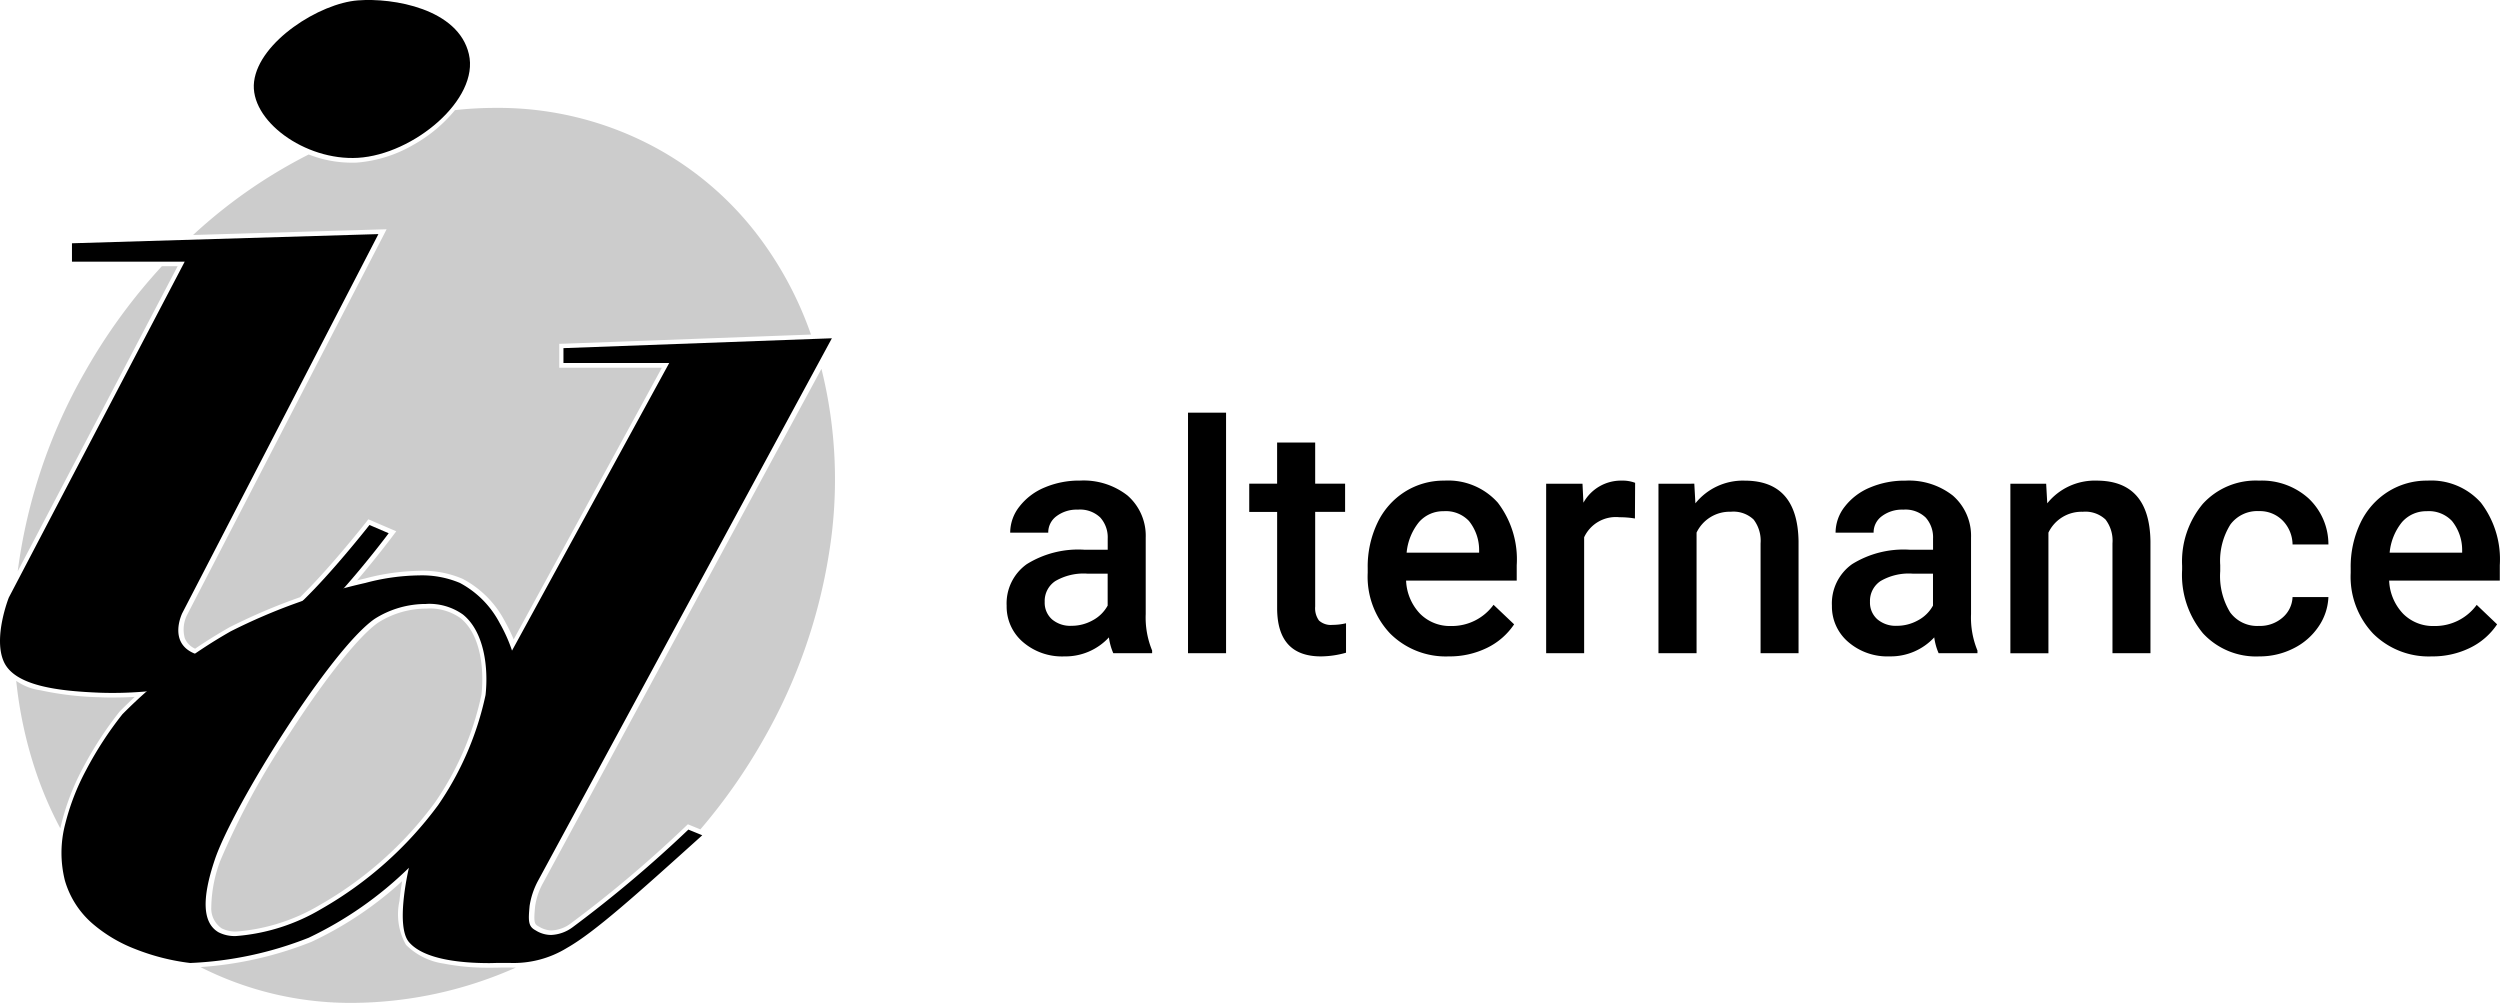 <svg xmlns="http://www.w3.org/2000/svg" width="267.399" height="107.268" viewBox="0 0 267.399 107.268"><g transform="translate(-15.023 -4.462)"><g transform="translate(0 0)"><g transform="translate(0 0)"><path d="M-2315.778-6964.494h0a35.478,35.478,0,0,1-16.285-3.83,39.175,39.175,0,0,0,11.867-2.694,38.39,38.39,0,0,0,9.705-6.495l-.005.039,0,.013-.007.042c-.1.6-.2,1.29-.267,2.013a6.625,6.625,0,0,0,.7,4.71,7.152,7.152,0,0,0,4.038,2,24.3,24.3,0,0,0,4.624.44h.318c.168,0,.68,0,.989-.011s.607-.009.926-.009h.261c.168.006.312.009.442.009h.142A43.516,43.516,0,0,1-2315.778-6964.494Zm14.678-4.748c-4.152,0-7.062-.738-8.195-2.078-.277-.335-.7-1.3-.465-4a29.421,29.421,0,0,1,.579-3.523l0-.053v-.061l-.7-.17-.183-.168a39.5,39.5,0,0,1-10.559,7.375,38.115,38.115,0,0,1-12.446,2.653c-.3-.037-.625-.083-.974-.14a34.556,34.556,0,0,1-11.9-11.821c-.07-.113-.138-.227-.208-.344l-.03-.05-.087-.146a11.664,11.664,0,0,1,.332-1.782,24.709,24.709,0,0,1,2.187-5.641,37.786,37.786,0,0,1,3.82-5.875c.776-.781,1.588-1.55,2.416-2.286a41.354,41.354,0,0,0,11.711-2.9c2.378-1.072,5.514-3.79,9.32-8.079.026-.028.053-.058.078-.089.7-.187,1.438-.367,2.183-.536l.035-.009a23.03,23.03,0,0,1,5.593-.788c.121,0,.229-.005.321-.005a9.913,9.913,0,0,1,3.816.763,9.7,9.7,0,0,1,4.036,4.1,15.894,15.894,0,0,1,1.266,2.824v.021l.257-.071.687.17,16.794-30.766.4-.724h-11.645v-.62l26.233-.962c.135.415.266.842.392,1.271l-30.3,55.987a8.417,8.417,0,0,0-.941,2.863v.006c-.133,1.408-.229,2.425.821,3.02l.009.006.012.008.037.024a3.67,3.67,0,0,0,1.906.559,4.689,4.689,0,0,0,2.6-.913,130.837,130.837,0,0,0,12.206-10.268l.415.167-.047.054-.048.052-.011.013-.055.061c-5.159,4.653-8.479,7.621-11.095,9.6-.323.211-.607.394-.868.558-1.184.747-2.4,1.449-3.615,2.087a10.354,10.354,0,0,1-3.5.607c-.145,0-.3-.005-.4-.009h-.273c-.315,0-.641,0-.957.011S-2300.77-6969.242-2301.1-6969.242Zm-27.041-1.9h0l-.061.007a21.432,21.432,0,0,0,9.43-2.98,40.606,40.606,0,0,0,12.632-11.235,33.448,33.448,0,0,0,5.156-12.009c.341-3.079-.161-7.071-2.593-9.042a6.722,6.722,0,0,0-3.915-1.26c-.115,0-.217,0-.314.007h-.062a10.732,10.732,0,0,0-5.77,1.683c-2.942,2.041-7.362,8.464-9.735,12.11a78.8,78.8,0,0,0-7.527,13.887,14.585,14.585,0,0,0-1.008,5.284,3.513,3.513,0,0,0,1.614,3.067,4.3,4.3,0,0,0,1.99.481c.055,0,.109,0,.164,0Zm-.167-.981a3.423,3.423,0,0,1-1.471-.335,2.577,2.577,0,0,1-1.122-2.274,14.662,14.662,0,0,1,.946-4.927,80.557,80.557,0,0,1,7.44-13.672c3.881-5.993,7.418-10.417,9.462-11.835a9.624,9.624,0,0,1,5.138-1.5l-.007,0-.041,0,.1,0c.1-.009.215-.014.349-.014a5.65,5.65,0,0,1,3.273,1.038c2.121,1.718,2.547,5.354,2.238,8.182a31.983,31.983,0,0,1-4.98,11.542,39.619,39.619,0,0,1-12.332,10.965,20.521,20.521,0,0,1-8.809,2.82C-2328.191-6972.129-2328.251-6972.128-2328.307-6972.128Zm33.814-.119h0a2.669,2.669,0,0,1-1.383-.428l-.032-.011a.012.012,0,0,1-.006-.005l0,0-.008,0a.177.177,0,0,0-.026-.02c-.423-.232-.467-.525-.316-2.092a7.171,7.171,0,0,1,.827-2.479l29.8-55.033a49.049,49.049,0,0,1,.8,19.788,58.421,58.421,0,0,1-7,19.845,61.116,61.116,0,0,1-6.75,9.627l-1.336-.547-.247.231a129.212,129.212,0,0,1-12.312,10.394A3.61,3.61,0,0,1-2294.493-6972.247Zm-52.557-10.924v0a40.126,40.126,0,0,1-2.735-6.43,45.022,45.022,0,0,1-1.979-9.341,5.932,5.932,0,0,0,2.607,1.01,33.5,33.5,0,0,0,6.365.744c.433.028.871.028,1.335.028.781,0,1.579-.022,2.37-.067-.52.483-1.047.992-1.567,1.516l-.016.02-.028.023a39.228,39.228,0,0,0-3.944,6.065,25.688,25.688,0,0,0-2.27,5.863c-.043.164-.087.351-.135.57Zm5.591-14.951c-.422,0-.832-.009-1.289-.028a32.228,32.228,0,0,1-6.152-.717,5.068,5.068,0,0,1-2.989-1.455,50.89,50.89,0,0,1,.005-7.646l18.631-35.571.387-.722h-2.409c.45-.465.9-.913,1.33-1.332l20.154-.6-20.591,39.8h-.007a4.472,4.472,0,0,0-.27,3.241,3.209,3.209,0,0,0,1.138,1.4,54.311,54.311,0,0,0-4.414,3.486C-2339.1-6998.173-2340.284-6998.122-2341.459-6998.122Zm5.24-.339,0,0c1.2-.995,2.444-1.945,3.709-2.826a4.587,4.587,0,0,0,1.37.216l-.027,0-.025,0,.133-.005h-.039a10.432,10.432,0,0,0,5.376-1.966,37.061,37.061,0,0,0,4.945-4.045c.842-.292,1.733-.577,2.648-.848-3.3,3.6-6.01,5.886-8.067,6.8a40.154,40.154,0,0,1-10.023,2.667Zm5.163-3.594h-.027c-.1,0-.195,0-.277-.011.956-.627,1.929-1.222,2.893-1.77,1.693-.854,3.436-1.635,5.181-2.323a36.778,36.778,0,0,1-2.978,2.288l-.027.02A9.529,9.529,0,0,1-2331.056-7002.055Zm-1.569-.327h0a2.1,2.1,0,0,1-1.109-1.127,3.493,3.493,0,0,1,.229-2.453l20.974-40.533.383-.751-20.7.614a54.357,54.357,0,0,1,12.37-8.612,12.584,12.584,0,0,0,4.617.877c.191,0,.394,0,.6-.015a14.213,14.213,0,0,0,5.985-1.9,15.559,15.559,0,0,0,4.441-3.707,40.559,40.559,0,0,1,4.366-.239,35.376,35.376,0,0,1,17.067,4.242,34.31,34.31,0,0,1,10.955,9.386,38.407,38.407,0,0,1,5.69,10.618l-26.439.978-.488.012v2.556h10.981l-15.852,29.057a19.449,19.449,0,0,0-.962-1.966,10.707,10.707,0,0,0-4.5-4.51,10.757,10.757,0,0,0-4.237-.864c-.105,0-.217,0-.33.005a24.022,24.022,0,0,0-5.871.823l-.125.029-.066.015c-.213.049-.433.1-.658.155,2.219-2.608,3.808-4.74,3.814-4.75l.375-.5-2.992-1.28-.227.3c-.011.021-3.542,4.488-6.457,7.421-.186.191-.385.39-.607.609a62.817,62.817,0,0,0-7.559,3.221c-1.252.712-2.49,1.483-3.679,2.292Zm13.327-6.2,0,0c2.269-2.39,4.615-5.273,5.518-6.4l1.136.484c-.776,1.016-2.366,3.044-4.283,5.231-.812.22-1.609.451-2.37.688Zm-32.307-2.077h0a57.992,57.992,0,0,1,7.209-21.363,60.763,60.763,0,0,1,8.214-11.274h1.683Zm35.7-44.686v0l.02,0a11.869,11.869,0,0,1-3.321-.508c.632-.3,1.267-.577,1.886-.837a45.518,45.518,0,0,1,11-3.1,14.755,14.755,0,0,1-9,4.431C-2315.516-7055.348-2315.712-7055.348-2315.9-7055.348Z" transform="translate(2368.523 7076.224)" opacity="0.2"/><g transform="translate(14.587 3.975)"><path d="M45.75,66.832c-3.048,0-7.012-.391-8.59-2.257-1.4-1.662-.151-7.3,0-7.94h0a39.674,39.674,0,0,1-10.722,7.484,38.671,38.671,0,0,1-12.679,2.7,23.576,23.576,0,0,1-5.873-1.492,15.587,15.587,0,0,1-4.506-2.666A9.628,9.628,0,0,1,.364,58,12.156,12.156,0,0,1,.4,51.942a24.928,24.928,0,0,1,2.23-5.755A38.172,38.172,0,0,1,6.518,40.21h0a53.642,53.642,0,0,1,11.588-8.87,62.635,62.635,0,0,1,14.4-5.172,23.227,23.227,0,0,1,5.743-.806,10.446,10.446,0,0,1,4.362.806,10.249,10.249,0,0,1,4.259,4.3,16.53,16.53,0,0,1,1.314,2.93.074.074,0,0,0,0,.015L65,2.645H53.689V1.055L82.4,0,50.956,58.052a8.3,8.3,0,0,0-.89,2.676c-.136,1.516-.161,2.148.576,2.561l.05.029.021.012a3.112,3.112,0,0,0,1.638.491A4.13,4.13,0,0,0,54.661,63,133.291,133.291,0,0,0,67.049,52.551l1.484.605-.172.161-.014.012c-6.82,6.142-11.321,10.2-14.278,11.875a10.909,10.909,0,0,1-6.134,1.609H46.726C46.414,66.814,46.073,66.832,45.75,66.832ZM39.026,28.419a10.194,10.194,0,0,0-5.532,1.593C28.771,33.285,18.314,50.071,16.4,55.76c-1.431,4.24-1.3,6.782.395,7.774a3.784,3.784,0,0,0,1.911.4,21.029,21.029,0,0,0,9.091-2.9,40.4,40.4,0,0,0,12.487-11.1,32.9,32.9,0,0,0,5.072-11.775c.322-2.957-.146-6.774-2.417-8.611a6.23,6.23,0,0,0-3.916-1.137Z" transform="translate(7.014 36.669)"/><path d="M-18525.352-7543.142c-4.082.3-10.57,4.4-11.109,8.678-.527,4.148,5.438,8.5,11.109,8.162,5.941-.354,13.016-6.252,11.863-11.1C-18514.625-7542.253-18521.582-7543.437-18525.352-7543.142Z" transform="translate(18564.074 7543.67)"/><path d="M-18522.422-7517.771l-32.777.982v1.965h12.059l-18.812,35.926s-1.727,4.346-.508,6.922,5.957,3.088,10.238,3.258a40.445,40.445,0,0,0,16.766-3.018c5.586-2.5,14.133-14.039,14.133-14.039l-2.055-.883s-3.469,4.422-6.492,7.463a37.264,37.264,0,0,1-5.574,4.688s-3.707,2.773-6.617,1.611-1.34-4.334-1.34-4.334Z" transform="translate(18563.332 7543.297)"/></g></g><path d="M12.288,10.729a6.281,6.281,0,0,1-.468-1.691,6.336,6.336,0,0,1-4.758,2.034A6.4,6.4,0,0,1,2.6,9.515,4.985,4.985,0,0,1,.882,5.654,5.146,5.146,0,0,1,3.034,1.206,10.431,10.431,0,0,1,9.191-.338h2.5V-1.526A3.175,3.175,0,0,0,10.9-3.779a3.12,3.12,0,0,0-2.4-.846A3.585,3.585,0,0,0,6.22-3.93a2.151,2.151,0,0,0-.889,1.767H1.261a4.518,4.518,0,0,1,.995-2.8A6.585,6.585,0,0,1,4.943-6.995a9.444,9.444,0,0,1,3.794-.738,7.606,7.606,0,0,1,5.076,1.6,5.705,5.705,0,0,1,1.943,4.5V6.542a9.262,9.262,0,0,0,.686,3.9v.285ZM7.817,7.8a4.631,4.631,0,0,0,2.269-.587,3.918,3.918,0,0,0,1.6-1.575V2.22H9.494a6,6,0,0,0-3.4.791A2.551,2.551,0,0,0,4.952,5.24a2.379,2.379,0,0,0,.779,1.868A3.015,3.015,0,0,0,7.817,7.8ZM24.35,10.729H20.28V-15h4.07ZM33.882-11.8v4.4h3.2v3.015h-3.2V5.739a2.23,2.23,0,0,0,.41,1.5,1.9,1.9,0,0,0,1.465.461,6.271,6.271,0,0,0,1.424-.172v3.151a10.026,10.026,0,0,1-2.678.393q-4.69,0-4.69-5.177V-4.381H26.829V-7.4H29.81v-4.4ZM48.169,11.072A8.422,8.422,0,0,1,41.9,8.626a8.841,8.841,0,0,1-2.4-6.491v-.5a10.875,10.875,0,0,1,1.046-4.854,7.967,7.967,0,0,1,2.94-3.324A7.772,7.772,0,0,1,47.7-7.729a7.113,7.113,0,0,1,5.72,2.362,9.988,9.988,0,0,1,2.019,6.69V2.964H43.606a5.443,5.443,0,0,0,1.5,3.551,4.5,4.5,0,0,0,3.309,1.307,5.511,5.511,0,0,0,4.545-2.269l2.2,2.089a7.328,7.328,0,0,1-2.906,2.521A9.091,9.091,0,0,1,48.169,11.072ZM47.683-4.456a3.431,3.431,0,0,0-2.705,1.173A6.077,6.077,0,0,0,43.663-.024h7.755v-.3a4.947,4.947,0,0,0-1.089-3.088,3.4,3.4,0,0,0-2.645-1.05Zm20.4.777a10.072,10.072,0,0,0-1.659-.134,3.734,3.734,0,0,0-3.774,2.144v12.4H58.587V-7.394h3.887l.1,2.027a4.587,4.587,0,0,1,4.088-2.362,3.811,3.811,0,0,1,1.441.235ZM74.433-7.4,74.55-5.3a6.518,6.518,0,0,1,5.271-2.427q5.66,0,5.762,6.482V10.729H81.521V-1.014a3.732,3.732,0,0,0-.746-2.554A3.136,3.136,0,0,0,78.337-4.4,3.923,3.923,0,0,0,74.675-2.17v12.9H70.6V-7.394Zm26.132,18.127a6.281,6.281,0,0,1-.468-1.691,6.336,6.336,0,0,1-4.758,2.034,6.4,6.4,0,0,1-4.46-1.557,4.984,4.984,0,0,1-1.726-3.853,5.146,5.146,0,0,1,2.16-4.456A10.431,10.431,0,0,1,97.469-.338h2.5V-1.526a3.175,3.175,0,0,0-.787-2.252,3.12,3.12,0,0,0-2.4-.846A3.585,3.585,0,0,0,94.5-3.93a2.151,2.151,0,0,0-.889,1.767H89.543a4.518,4.518,0,0,1,.988-2.789,6.583,6.583,0,0,1,2.688-2.036,9.444,9.444,0,0,1,3.794-.738,7.606,7.606,0,0,1,5.076,1.6,5.705,5.705,0,0,1,1.943,4.5V6.547a9.263,9.263,0,0,0,.686,3.9v.28ZM96.094,7.8a4.631,4.631,0,0,0,2.269-.587,3.918,3.918,0,0,0,1.6-1.575V2.22h-2.2a6,6,0,0,0-3.4.787,2.551,2.551,0,0,0-1.139,2.23A2.379,2.379,0,0,0,94.008,7.1,3.016,3.016,0,0,0,96.094,7.8ZM112.068-7.394l.117,2.094a6.518,6.518,0,0,1,5.276-2.429q5.66,0,5.762,6.482V10.729h-4.063V-1.014a3.733,3.733,0,0,0-.744-2.554,3.136,3.136,0,0,0-2.437-.828,3.923,3.923,0,0,0-3.669,2.23v12.9h-4.07V-7.394ZM134.821,7.813a3.681,3.681,0,0,0,2.53-.889,3.033,3.033,0,0,0,1.07-2.2h3.835A5.979,5.979,0,0,1,141.2,7.884a6.921,6.921,0,0,1-2.679,2.331,7.986,7.986,0,0,1-3.652.858,7.727,7.727,0,0,1-6.029-2.47,9.767,9.767,0,0,1-2.23-6.8V1.383a9.606,9.606,0,0,1,2.211-6.624,7.657,7.657,0,0,1,6.031-2.487,7.446,7.446,0,0,1,5.268,1.887A6.749,6.749,0,0,1,142.257-.9h-3.835a3.728,3.728,0,0,0-1.063-2.563,3.431,3.431,0,0,0-2.537-1.005,3.581,3.581,0,0,0-3.048,1.432,7.309,7.309,0,0,0-1.089,4.347v.654a7.429,7.429,0,0,0,1.063,4.4A3.578,3.578,0,0,0,134.821,7.813Zm18.492,3.259a8.422,8.422,0,0,1-6.273-2.437,8.841,8.841,0,0,1-2.4-6.491V1.638a10.875,10.875,0,0,1,1.048-4.854,7.968,7.968,0,0,1,2.94-3.324,7.772,7.772,0,0,1,4.221-1.189,7.113,7.113,0,0,1,5.72,2.362,9.986,9.986,0,0,1,2.019,6.69V2.964H148.753a5.443,5.443,0,0,0,1.5,3.551,4.5,4.5,0,0,0,3.309,1.307,5.511,5.511,0,0,0,4.556-2.261L160.3,7.642a7.327,7.327,0,0,1-2.906,2.521,9.091,9.091,0,0,1-4.079.909Zm-.485-15.528a3.431,3.431,0,0,0-2.705,1.173,6.077,6.077,0,0,0-1.316,3.259h7.755v-.3a4.947,4.947,0,0,0-1.089-3.088,3.4,3.4,0,0,0-2.645-1.05Z" transform="translate(121.812 63.598)"/></g></g></svg>